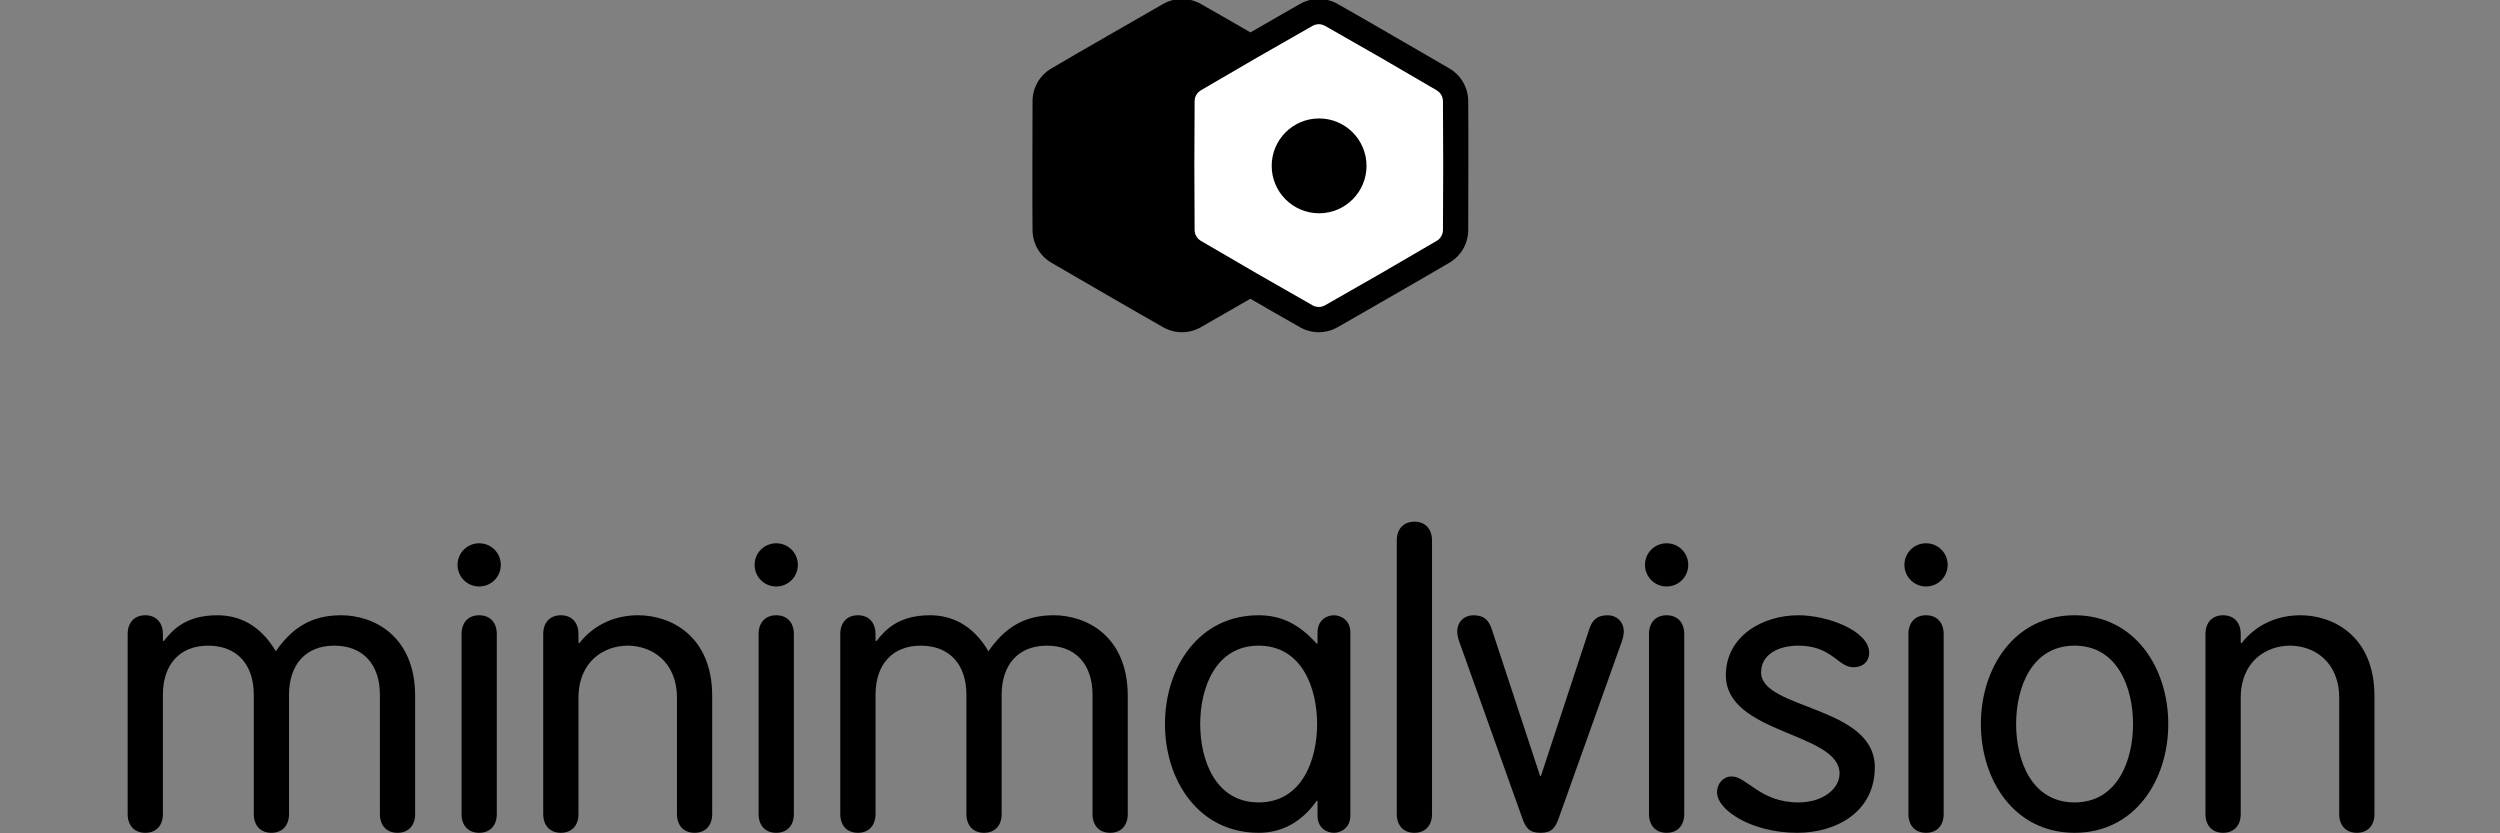 <?xml version="1.0" standalone="no"?>
<!DOCTYPE svg PUBLIC "-//W3C//DTD SVG 1.1//EN" "http://www.w3.org/Graphics/SVG/1.1/DTD/svg11.dtd">
<svg width="100%" height="100%" viewBox="0 0 300 100" version="1.1" xmlns="http://www.w3.org/2000/svg" xmlns:xlink="http://www.w3.org/1999/xlink" xml:space="preserve" style="fill-rule:evenodd;clip-rule:evenodd;stroke-linejoin:round;stroke-miterlimit:1.414;">
    <rect x="0" y="0" width="300" height="100" fill="#808080" stroke="none"/>
    <g transform="matrix(1,0,0,1,-350,-0)">
        <g id="logo_minimalvision" transform="matrix(1.011,3.25536e-17,3.11492e-17,1.037,346.659,-130.02)">
            <g id="Ebene 1" transform="matrix(0.99,-3.10545e-17,-2.97148e-17,0.964,18.457,185.749)">
                <g>
                    <clipPath id="_clip1">
                        <rect x="0" y="0" width="269.375" height="37.348"/>
                    </clipPath>
                    <g clip-path="url(#_clip1)">
                        <path d="M15.122,20.786C15.122,17.138 13.105,14.882 9.649,14.882C6.241,14.882 4.225,17.138 4.225,20.786L4.225,35.092C4.225,36.483 3.409,37.348 2.113,37.348C0.816,37.348 0,36.483 0,35.092L0,13.489C0,12.098 0.816,11.233 2.113,11.233C3.409,11.233 4.225,12.098 4.225,13.489L4.225,14.258L4.321,14.353C5.329,13.057 6.913,11.233 10.753,11.233C13.249,11.233 15.842,12.289 17.762,15.554C19.634,12.865 21.891,11.233 25.587,11.233C29.523,11.233 34.467,13.729 34.467,20.93L34.467,35.092C34.467,36.483 33.651,37.348 32.355,37.348C31.059,37.348 30.243,36.483 30.243,35.092L30.243,20.786C30.243,17.138 28.227,14.882 24.77,14.882C21.362,14.882 19.346,17.138 19.346,20.786L19.346,35.092C19.346,36.483 18.53,37.348 17.234,37.348C15.938,37.348 15.122,36.483 15.122,35.092L15.122,20.786Z" style="fill:black;fill-rule:nonzero;"/>
                        <path d="M44.257,35.092C44.257,36.484 43.441,37.348 42.145,37.348C40.848,37.348 40.032,36.484 40.032,35.092L40.032,13.489C40.032,12.098 40.848,11.234 42.145,11.234C43.441,11.234 44.257,12.098 44.257,13.489L44.257,35.092ZM42.145,2.593C43.585,2.593 44.737,3.745 44.737,5.185C44.737,6.625 43.585,7.778 42.145,7.778C40.704,7.778 39.552,6.625 39.552,5.185C39.552,3.745 40.704,2.593 42.145,2.593" style="fill:black;fill-rule:nonzero;"/>
                        <path d="M49.824,13.489C49.824,12.097 50.64,11.233 51.936,11.233C53.232,11.233 54.049,12.097 54.049,13.489L54.049,14.498L54.144,14.593C56.016,12.193 58.657,11.233 61.201,11.233C65.137,11.233 70.082,13.729 70.082,20.929L70.082,35.092C70.082,36.483 69.266,37.347 67.97,37.347C66.674,37.347 65.858,36.483 65.858,35.092L65.858,21.17C65.858,16.706 62.737,14.882 59.953,14.882C57.169,14.882 54.049,16.706 54.049,21.17L54.049,35.092C54.049,36.483 53.232,37.347 51.936,37.347C50.64,37.347 49.824,36.483 49.824,35.092L49.824,13.489Z" style="fill:black;fill-rule:nonzero;"/>
                        <path d="M79.872,35.092C79.872,36.484 79.056,37.348 77.76,37.348C76.463,37.348 75.647,36.484 75.647,35.092L75.647,13.489C75.647,12.098 76.463,11.234 77.76,11.234C79.056,11.234 79.872,12.098 79.872,13.489L79.872,35.092ZM77.76,2.593C79.2,2.593 80.352,3.745 80.352,5.185C80.352,6.625 79.2,7.778 77.76,7.778C76.319,7.778 75.167,6.625 75.167,5.185C75.167,3.745 76.319,2.593 77.76,2.593" style="fill:black;fill-rule:nonzero;"/>
                        <path d="M100.561,20.786C100.561,17.138 98.544,14.882 95.088,14.882C91.68,14.882 89.664,17.138 89.664,20.786L89.664,35.092C89.664,36.483 88.848,37.348 87.552,37.348C86.255,37.348 85.439,36.483 85.439,35.092L85.439,13.489C85.439,12.098 86.255,11.233 87.552,11.233C88.848,11.233 89.664,12.098 89.664,13.489L89.664,14.258L89.76,14.353C90.768,13.057 92.352,11.233 96.192,11.233C98.688,11.233 101.281,12.289 103.201,15.554C105.073,12.865 107.33,11.233 111.026,11.233C114.962,11.233 119.906,13.729 119.906,20.93L119.906,35.092C119.906,36.483 119.09,37.348 117.794,37.348C116.498,37.348 115.682,36.483 115.682,35.092L115.682,20.786C115.682,17.138 113.666,14.882 110.209,14.882C106.801,14.882 104.785,17.138 104.785,20.786L104.785,35.092C104.785,36.483 103.969,37.348 102.673,37.348C101.377,37.348 100.561,36.483 100.561,35.092L100.561,20.786Z" style="fill:black;fill-rule:nonzero;"/>
                        <path d="M135.6,33.699C140.785,33.699 142.609,28.611 142.609,24.29C142.609,19.97 140.785,14.882 135.6,14.882C130.415,14.882 128.591,19.97 128.591,24.29C128.591,28.611 130.415,33.699 135.6,33.699M146.593,35.283C146.593,36.771 145.441,37.347 144.625,37.347C143.761,37.347 142.657,36.771 142.657,35.283L142.657,33.507L142.56,33.507C140.736,36.099 138.336,37.347 135.6,37.347C128.399,37.347 124.367,31.058 124.367,24.29C124.367,17.521 128.399,11.233 135.6,11.233C138.528,11.233 140.593,12.481 142.56,14.641L142.657,14.641L142.657,13.298C142.657,11.809 143.761,11.233 144.625,11.233C145.441,11.233 146.593,11.809 146.593,13.298L146.593,35.283Z" style="fill:black;fill-rule:nonzero;"/>
                        <path d="M156.384,35.092C156.384,36.484 155.568,37.348 154.272,37.348C152.975,37.348 152.159,36.484 152.159,35.092L152.159,2.257C152.159,0.864 152.975,0 154.272,0C155.568,0 156.384,0.864 156.384,2.257L156.384,35.092Z" style="fill:black;fill-rule:nonzero;"/>
                        <path d="M159.839,14.93C159.551,14.161 159.407,13.682 159.407,13.201C159.407,11.953 160.319,11.234 161.327,11.234C162.719,11.234 163.199,11.906 163.535,12.866L169.344,30.532L169.44,30.532L175.249,12.866C175.585,11.906 176.065,11.234 177.457,11.234C178.465,11.234 179.377,11.953 179.377,13.201C179.377,13.682 179.233,14.161 178.945,14.93L171.6,35.524C171.168,36.772 170.736,37.348 169.392,37.348C168.048,37.348 167.616,36.772 167.184,35.524L159.839,14.93Z" style="fill:black;fill-rule:nonzero;"/>
                        <path d="M186.623,35.092C186.623,36.484 185.807,37.348 184.511,37.348C183.214,37.348 182.398,36.484 182.398,35.092L182.398,13.489C182.398,12.098 183.214,11.234 184.511,11.234C185.807,11.234 186.623,12.098 186.623,13.489L186.623,35.092ZM184.511,2.593C185.951,2.593 187.103,3.745 187.103,5.185C187.103,6.625 185.951,7.778 184.511,7.778C183.07,7.778 181.918,6.625 181.918,5.185C181.918,3.745 183.07,2.593 184.511,2.593" style="fill:black;fill-rule:nonzero;"/>
                        <path d="M200.303,11.233C203.807,11.233 208.8,13.105 208.8,15.746C208.8,16.658 208.176,17.473 206.88,17.473C205.055,17.473 204.335,14.881 200.303,14.881C197.903,14.881 195.839,15.937 195.839,18.097C195.839,22.562 209.472,22.082 209.472,29.474C209.472,34.803 204.911,37.347 200.159,37.347C194.782,37.347 190.558,34.659 190.558,32.499C190.558,31.346 191.374,30.579 192.286,30.579C194.158,30.579 195.695,33.699 200.303,33.699C203.375,33.699 205.247,31.97 205.247,30.243C205.247,25.251 191.614,25.539 191.614,18.433C191.614,13.729 196.031,11.233 200.303,11.233" style="fill:black;fill-rule:nonzero;"/>
                        <path d="M217.727,35.092C217.727,36.484 216.911,37.348 215.615,37.348C214.318,37.348 213.502,36.484 213.502,35.092L213.502,13.489C213.502,12.098 214.318,11.234 215.615,11.234C216.911,11.234 217.727,12.098 217.727,13.489L217.727,35.092ZM215.615,2.593C217.055,2.593 218.207,3.745 218.207,5.185C218.207,6.625 217.055,7.778 215.615,7.778C214.174,7.778 213.022,6.625 213.022,5.185C213.022,3.745 214.174,2.593 215.615,2.593" style="fill:black;fill-rule:nonzero;"/>
                        <path d="M233.422,33.699C238.607,33.699 240.431,28.611 240.431,24.29C240.431,19.97 238.607,14.882 233.422,14.882C228.237,14.882 226.413,19.97 226.413,24.29C226.413,28.611 228.237,33.699 233.422,33.699M233.422,11.233C240.623,11.233 244.655,17.521 244.655,24.29C244.655,31.058 240.623,37.347 233.422,37.347C226.221,37.347 222.189,31.058 222.189,24.29C222.189,17.521 226.221,11.233 233.422,11.233" style="fill:black;fill-rule:nonzero;"/>
                        <path d="M249.117,13.489C249.117,12.097 249.933,11.233 251.229,11.233C252.525,11.233 253.342,12.097 253.342,13.489L253.342,14.498L253.437,14.593C255.309,12.193 257.95,11.233 260.494,11.233C264.43,11.233 269.375,13.729 269.375,20.929L269.375,35.092C269.375,36.483 268.558,37.347 267.263,37.347C265.967,37.347 265.15,36.483 265.15,35.092L265.15,21.17C265.15,16.706 262.03,14.882 259.246,14.882C256.462,14.882 253.342,16.706 253.342,21.17L253.342,35.092C253.342,36.483 252.525,37.347 251.229,37.347C249.933,37.347 249.117,36.483 249.117,35.092L249.117,13.489Z" style="fill:black;fill-rule:nonzero;"/>
                    </g>
                </g>
            </g>
            <g transform="matrix(0.375,-2.77599e-17,-2.96859e-17,0.431,95.468,258.498)">
                <g transform="matrix(1,3.71189e-17,3.71189e-17,0.848,-5.8066e-15,-328)">
                    <path d="M150.01,32.834C155.23,29.837 160.453,26.847 165.666,23.837C166.008,23.643 166.357,23.462 166.716,23.3C167.493,22.949 168.307,22.682 169.141,22.503C169.586,22.408 170.035,22.338 170.488,22.294C170.746,22.269 171.004,22.255 171.263,22.244C171.457,22.24 171.651,22.238 171.845,22.24C172.234,22.249 172.622,22.271 173.008,22.315C173.85,22.411 174.681,22.596 175.483,22.866C175.921,23.013 176.349,23.186 176.767,23.383C177.008,23.496 177.243,23.62 177.477,23.747C189.363,30.478 201.137,37.405 212.967,44.235C213.192,44.368 213.414,44.504 213.631,44.649C214.178,45.016 214.695,45.428 215.175,45.879C216.738,47.349 217.891,49.237 218.484,51.3C218.684,51.994 218.821,52.705 218.893,53.424C218.926,53.755 218.942,54.087 218.951,54.419C219.063,68.078 218.952,81.738 218.952,95.397C218.95,95.658 218.943,95.919 218.926,96.18C218.882,96.837 218.784,97.49 218.633,98.132C218.141,100.22 217.082,102.163 215.593,103.708C215.092,104.228 214.544,104.702 213.958,105.124C213.688,105.318 213.409,105.498 213.125,105.671C201.352,112.599 189.466,119.333 177.637,126.163C177.41,126.291 177.18,126.416 176.946,126.531C176.355,126.822 175.74,127.063 175.109,127.253C173.054,127.872 170.843,127.926 168.76,127.409C168.059,127.235 167.374,126.997 166.716,126.7C166.413,126.564 166.118,126.412 165.826,126.253C160.53,123.254 155.256,120.217 149.99,117.166C144.771,120.163 139.548,123.153 134.335,126.163C134.108,126.291 133.879,126.416 133.645,126.531C133.053,126.822 132.438,127.063 131.808,127.253C129.753,127.872 127.541,127.926 125.459,127.409C124.758,127.235 124.073,126.997 123.415,126.7C123.112,126.564 122.816,126.412 122.524,126.253C110.637,119.523 98.863,112.595 87.033,105.765C86.808,105.632 86.586,105.496 86.369,105.351C85.822,104.984 85.305,104.572 84.825,104.121C83.262,102.65 82.11,100.763 81.516,98.7C81.316,98.006 81.179,97.294 81.107,96.576C81.074,96.245 81.058,95.913 81.049,95.581C80.936,81.922 81.048,68.262 81.048,54.603C81.05,54.342 81.057,54.081 81.074,53.82C81.118,53.163 81.216,52.509 81.367,51.868C81.859,49.779 82.918,47.837 84.407,46.292C84.908,45.772 85.456,45.298 86.042,44.876C86.312,44.682 86.591,44.502 86.875,44.329C98.648,37.4 110.534,30.667 122.364,23.837C122.707,23.643 123.056,23.462 123.415,23.3C124.192,22.949 125.006,22.682 125.84,22.503C126.284,22.408 126.734,22.338 127.186,22.294C127.444,22.269 127.703,22.255 127.962,22.244C128.156,22.24 128.35,22.238 128.544,22.24C128.933,22.249 129.32,22.271 129.707,22.315C130.548,22.411 131.379,22.596 132.182,22.866C132.619,23.013 133.048,23.186 133.465,23.383C133.706,23.496 133.942,23.62 134.175,23.747C139.471,26.746 144.744,29.783 150.01,32.834Z" style="fill:black;"/>
                </g>
                <g transform="matrix(1,3.71189e-17,3.71189e-17,0.848,-5.8066e-15,-328)">
                    <path d="M171.586,30.239C171.174,30.249 170.766,30.315 170.374,30.447C170.144,30.525 169.923,30.625 169.71,30.741C157.847,37.459 146.04,44.275 134.291,51.189C134.047,51.339 133.817,51.509 133.608,51.706C133.071,52.211 132.68,52.864 132.488,53.576C132.401,53.895 132.358,54.222 132.35,54.552C132.236,68.184 132.236,81.816 132.35,95.448C132.358,95.778 132.401,96.105 132.488,96.424C132.68,97.136 133.071,97.789 133.608,98.294C133.817,98.491 134.047,98.661 134.291,98.811C146.04,105.725 157.847,112.542 169.71,119.259C170,119.417 170.305,119.543 170.624,119.628C171.337,119.817 172.098,119.805 172.804,119.592C173.079,119.51 173.341,119.396 173.593,119.259C185.455,112.541 197.261,105.724 209.01,98.811C209.292,98.638 209.553,98.437 209.787,98.203C210.291,97.696 210.655,97.055 210.83,96.361C210.906,96.062 210.944,95.756 210.952,95.448C211.064,81.816 211.064,68.184 210.952,54.552C210.943,54.222 210.9,53.895 210.814,53.576C210.621,52.864 210.23,52.211 209.693,51.706C209.484,51.509 209.255,51.339 209.01,51.189C197.261,44.276 185.455,37.459 173.593,30.741C173.36,30.614 173.119,30.508 172.866,30.427C172.535,30.321 172.193,30.263 171.846,30.243C171.759,30.239 171.673,30.238 171.586,30.239Z" style="fill:white;"/>
                </g>
                <g transform="matrix(0.705,1.72945e-17,1.50393e-17,0.598,-14.014,-415.709)">
                    <circle cx="263.497" cy="253.152" r="21.288" style="fill:black;"/>
                </g>
            </g>
        </g>
    </g>
</svg>
